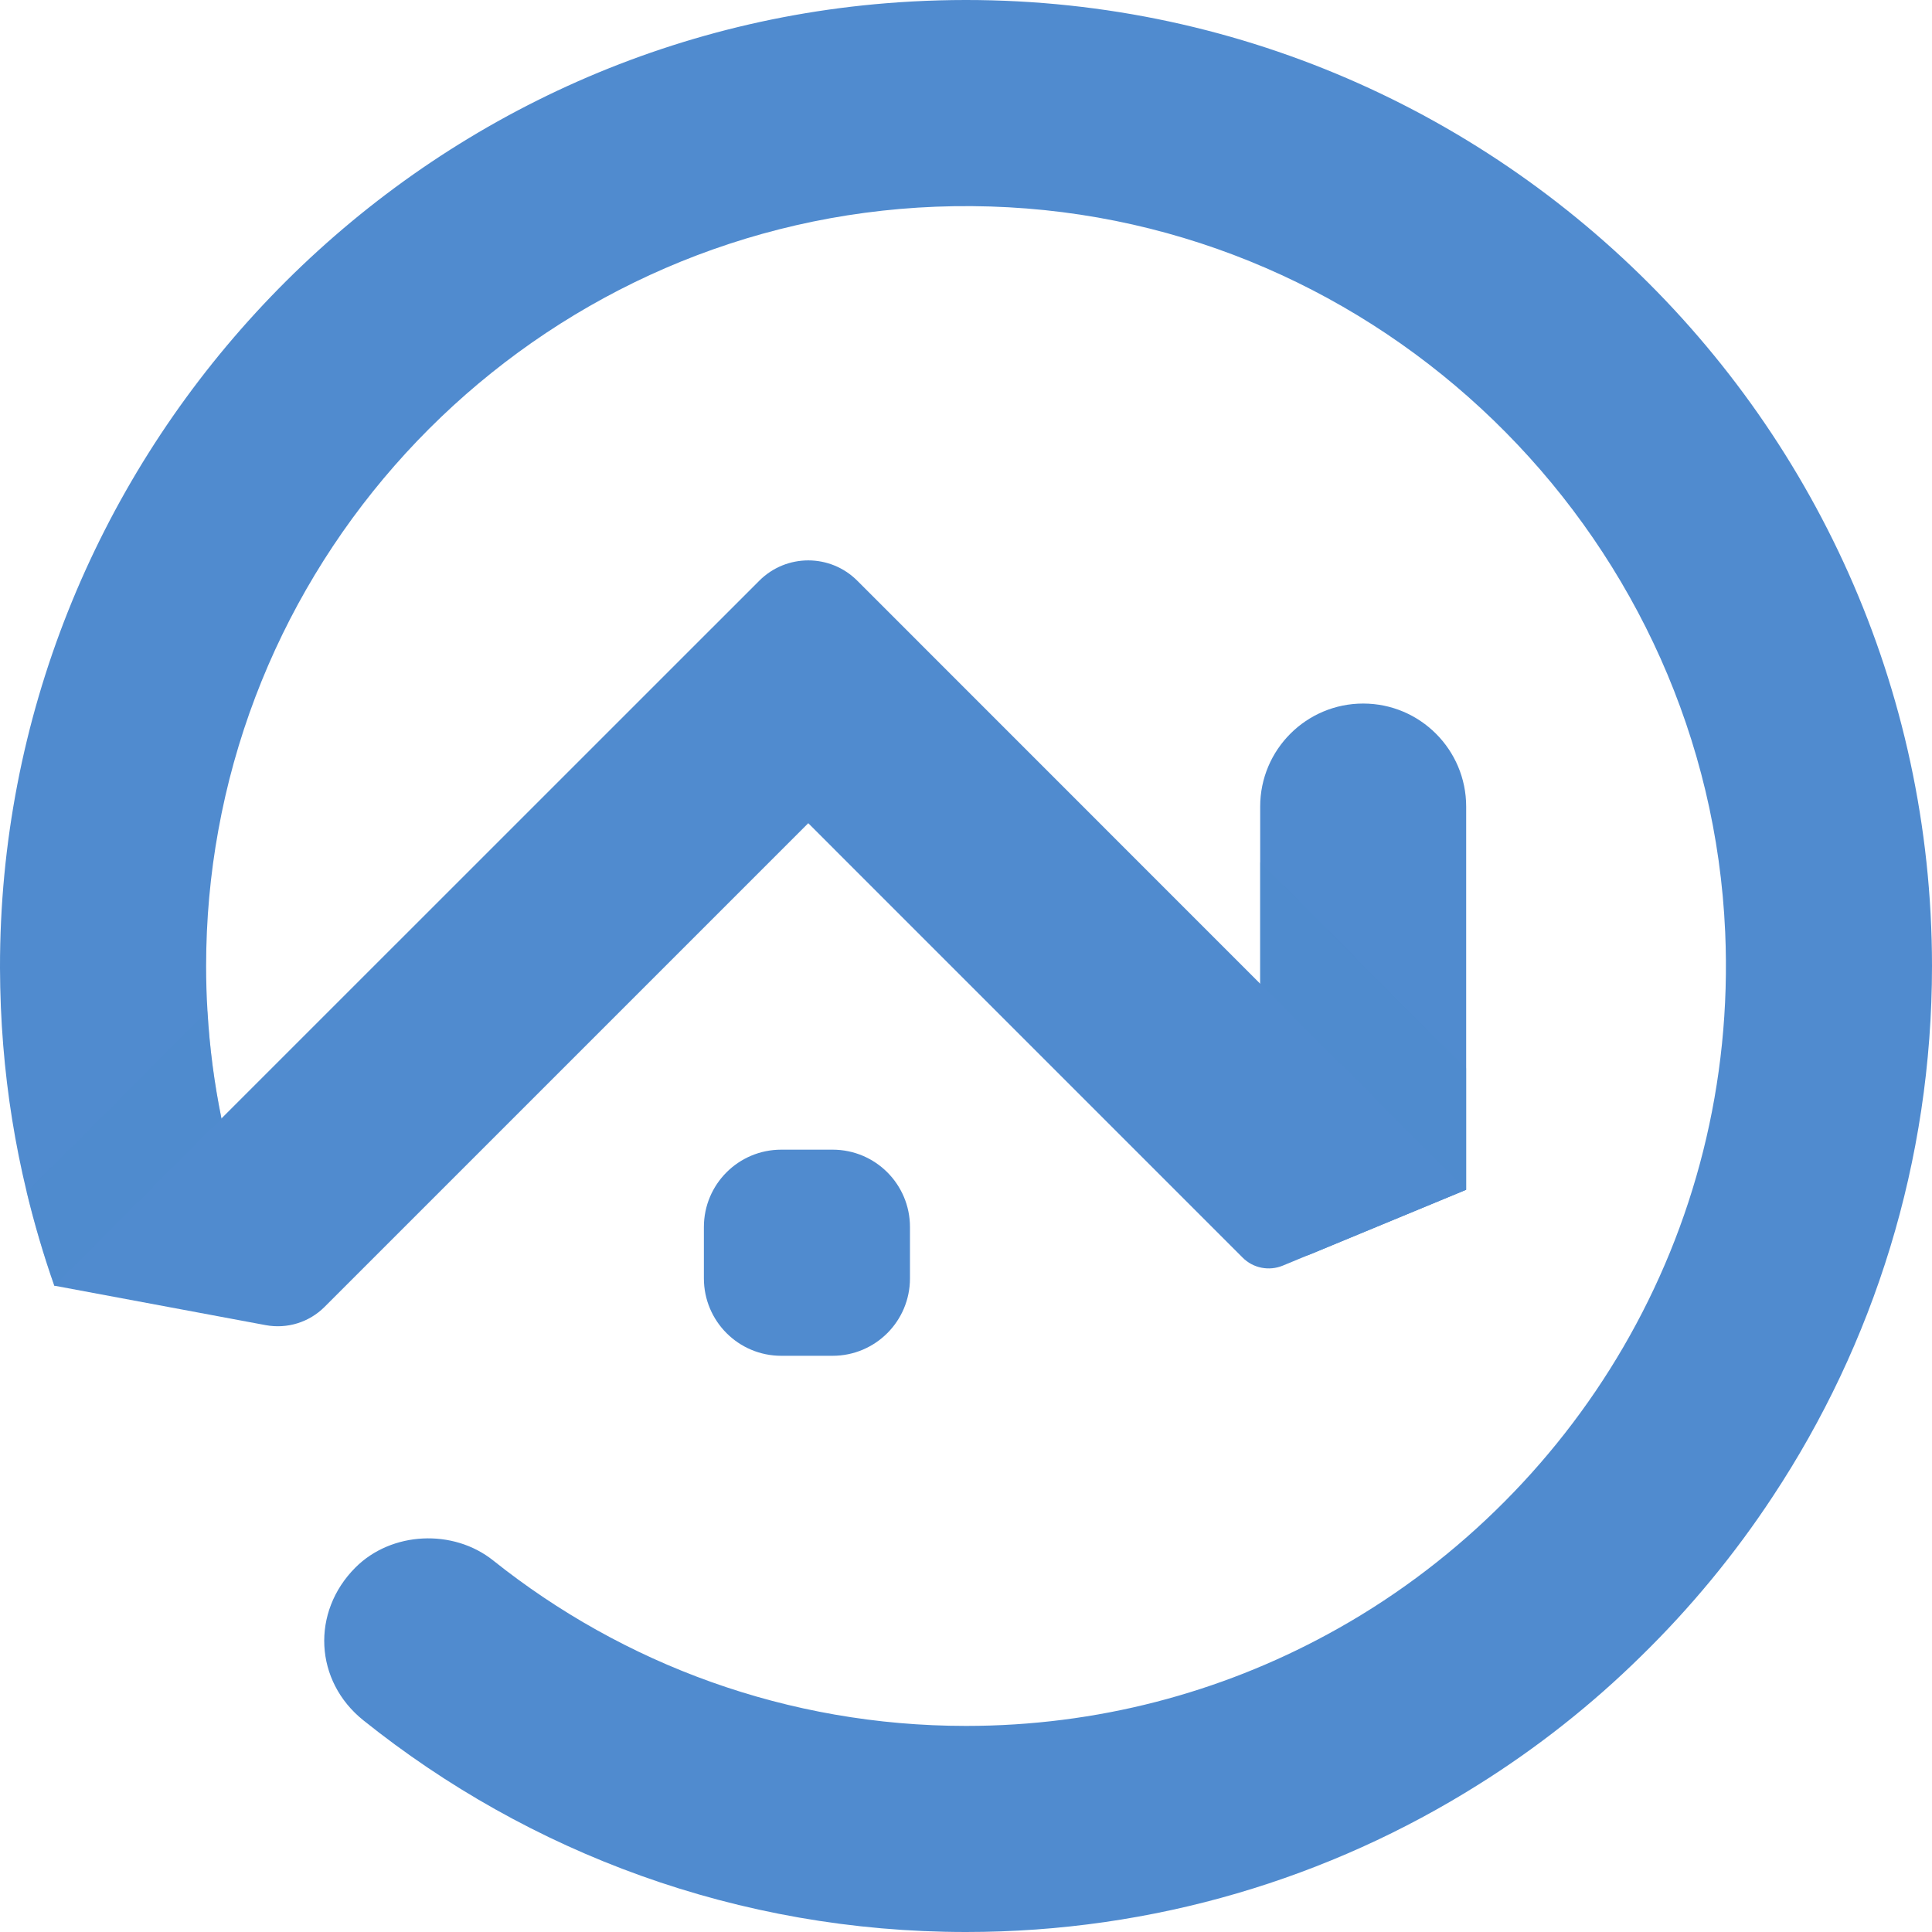 <svg width="45" height="45" viewBox="0 0 45 45" fill="none" xmlns="http://www.w3.org/2000/svg">
<path d="M34.15 18.787V27.712L30.538 29.207C29.973 29.441 29.352 29.026 29.352 28.415V18.787C29.352 17.462 30.426 16.387 31.751 16.387C33.076 16.387 34.15 17.462 34.15 18.787Z" fill="#508BCF"/>
<path d="M20.646 0.075C9.019 1.012 -0.02 10.877 3.41821e-05 22.545C0.002 23.152 0.026 23.752 0.075 24.349C0.169 25.515 0.354 26.655 0.622 27.765C0.801 28.506 1.016 29.236 1.266 29.949L5.829 28.454C5.829 28.454 5.392 27.202 5.159 26.056V26.054C4.992 25.237 4.882 24.404 4.833 23.552C4.811 23.205 4.801 22.853 4.801 22.502C4.801 21.423 4.898 20.366 5.085 19.34C6.636 10.771 14.374 4.328 23.491 4.828C32.511 5.321 39.789 12.687 40.183 21.713C40.337 25.239 39.453 28.553 37.812 31.373C36.995 32.778 35.989 34.06 34.833 35.184C33.673 36.313 32.359 37.287 30.927 38.063C28.421 39.426 25.549 40.2 22.501 40.2C18.34 40.2 14.51 38.758 11.487 36.346C10.557 35.604 9.12 35.669 8.279 36.51C7.243 37.547 7.322 39.156 8.464 40.07C12.314 43.155 17.194 45 22.501 45C26.881 45 30.973 43.744 34.433 41.568C35.805 40.709 37.076 39.705 38.226 38.573C39.376 37.449 40.406 36.202 41.294 34.852C43.637 31.306 45 27.058 45 22.498C44.998 9.481 33.887 -0.992 20.646 0.075Z" fill="#508BCF"/>
<path opacity="0.36" d="M5.158 26.056C5.326 26.877 5.828 28.453 5.828 28.453L1.265 29.949C1.015 29.238 0.8 28.506 0.621 27.765L3.744 24.64L4.831 23.553C4.882 24.404 4.991 25.239 5.158 26.056Z" fill="#508BCF"/>
<path opacity="0.36" d="M34.15 24.884V27.712L30.538 29.208C29.973 29.441 29.352 29.027 29.352 28.415V20.084L34.15 24.884Z" fill="#508BCF"/>
<path d="M34.149 27.711L29.878 29.479C29.557 29.611 29.187 29.538 28.943 29.292L18.826 19.174L7.56 30.44C7.2 30.8 6.688 30.958 6.188 30.865L1.266 29.946L5.158 26.051L17.686 13.525C18.316 12.895 19.337 12.895 19.967 13.525L34.149 27.711Z" fill="#508BCF"/>
<path d="M19.393 31.579H18.197C17.201 31.579 16.395 30.772 16.395 29.776V28.58C16.395 27.584 17.201 26.778 18.197 26.778H19.393C20.389 26.778 21.195 27.584 21.195 28.58V29.776C21.195 30.772 20.389 31.579 19.393 31.579Z" fill="#508BCF"/>
</svg>
